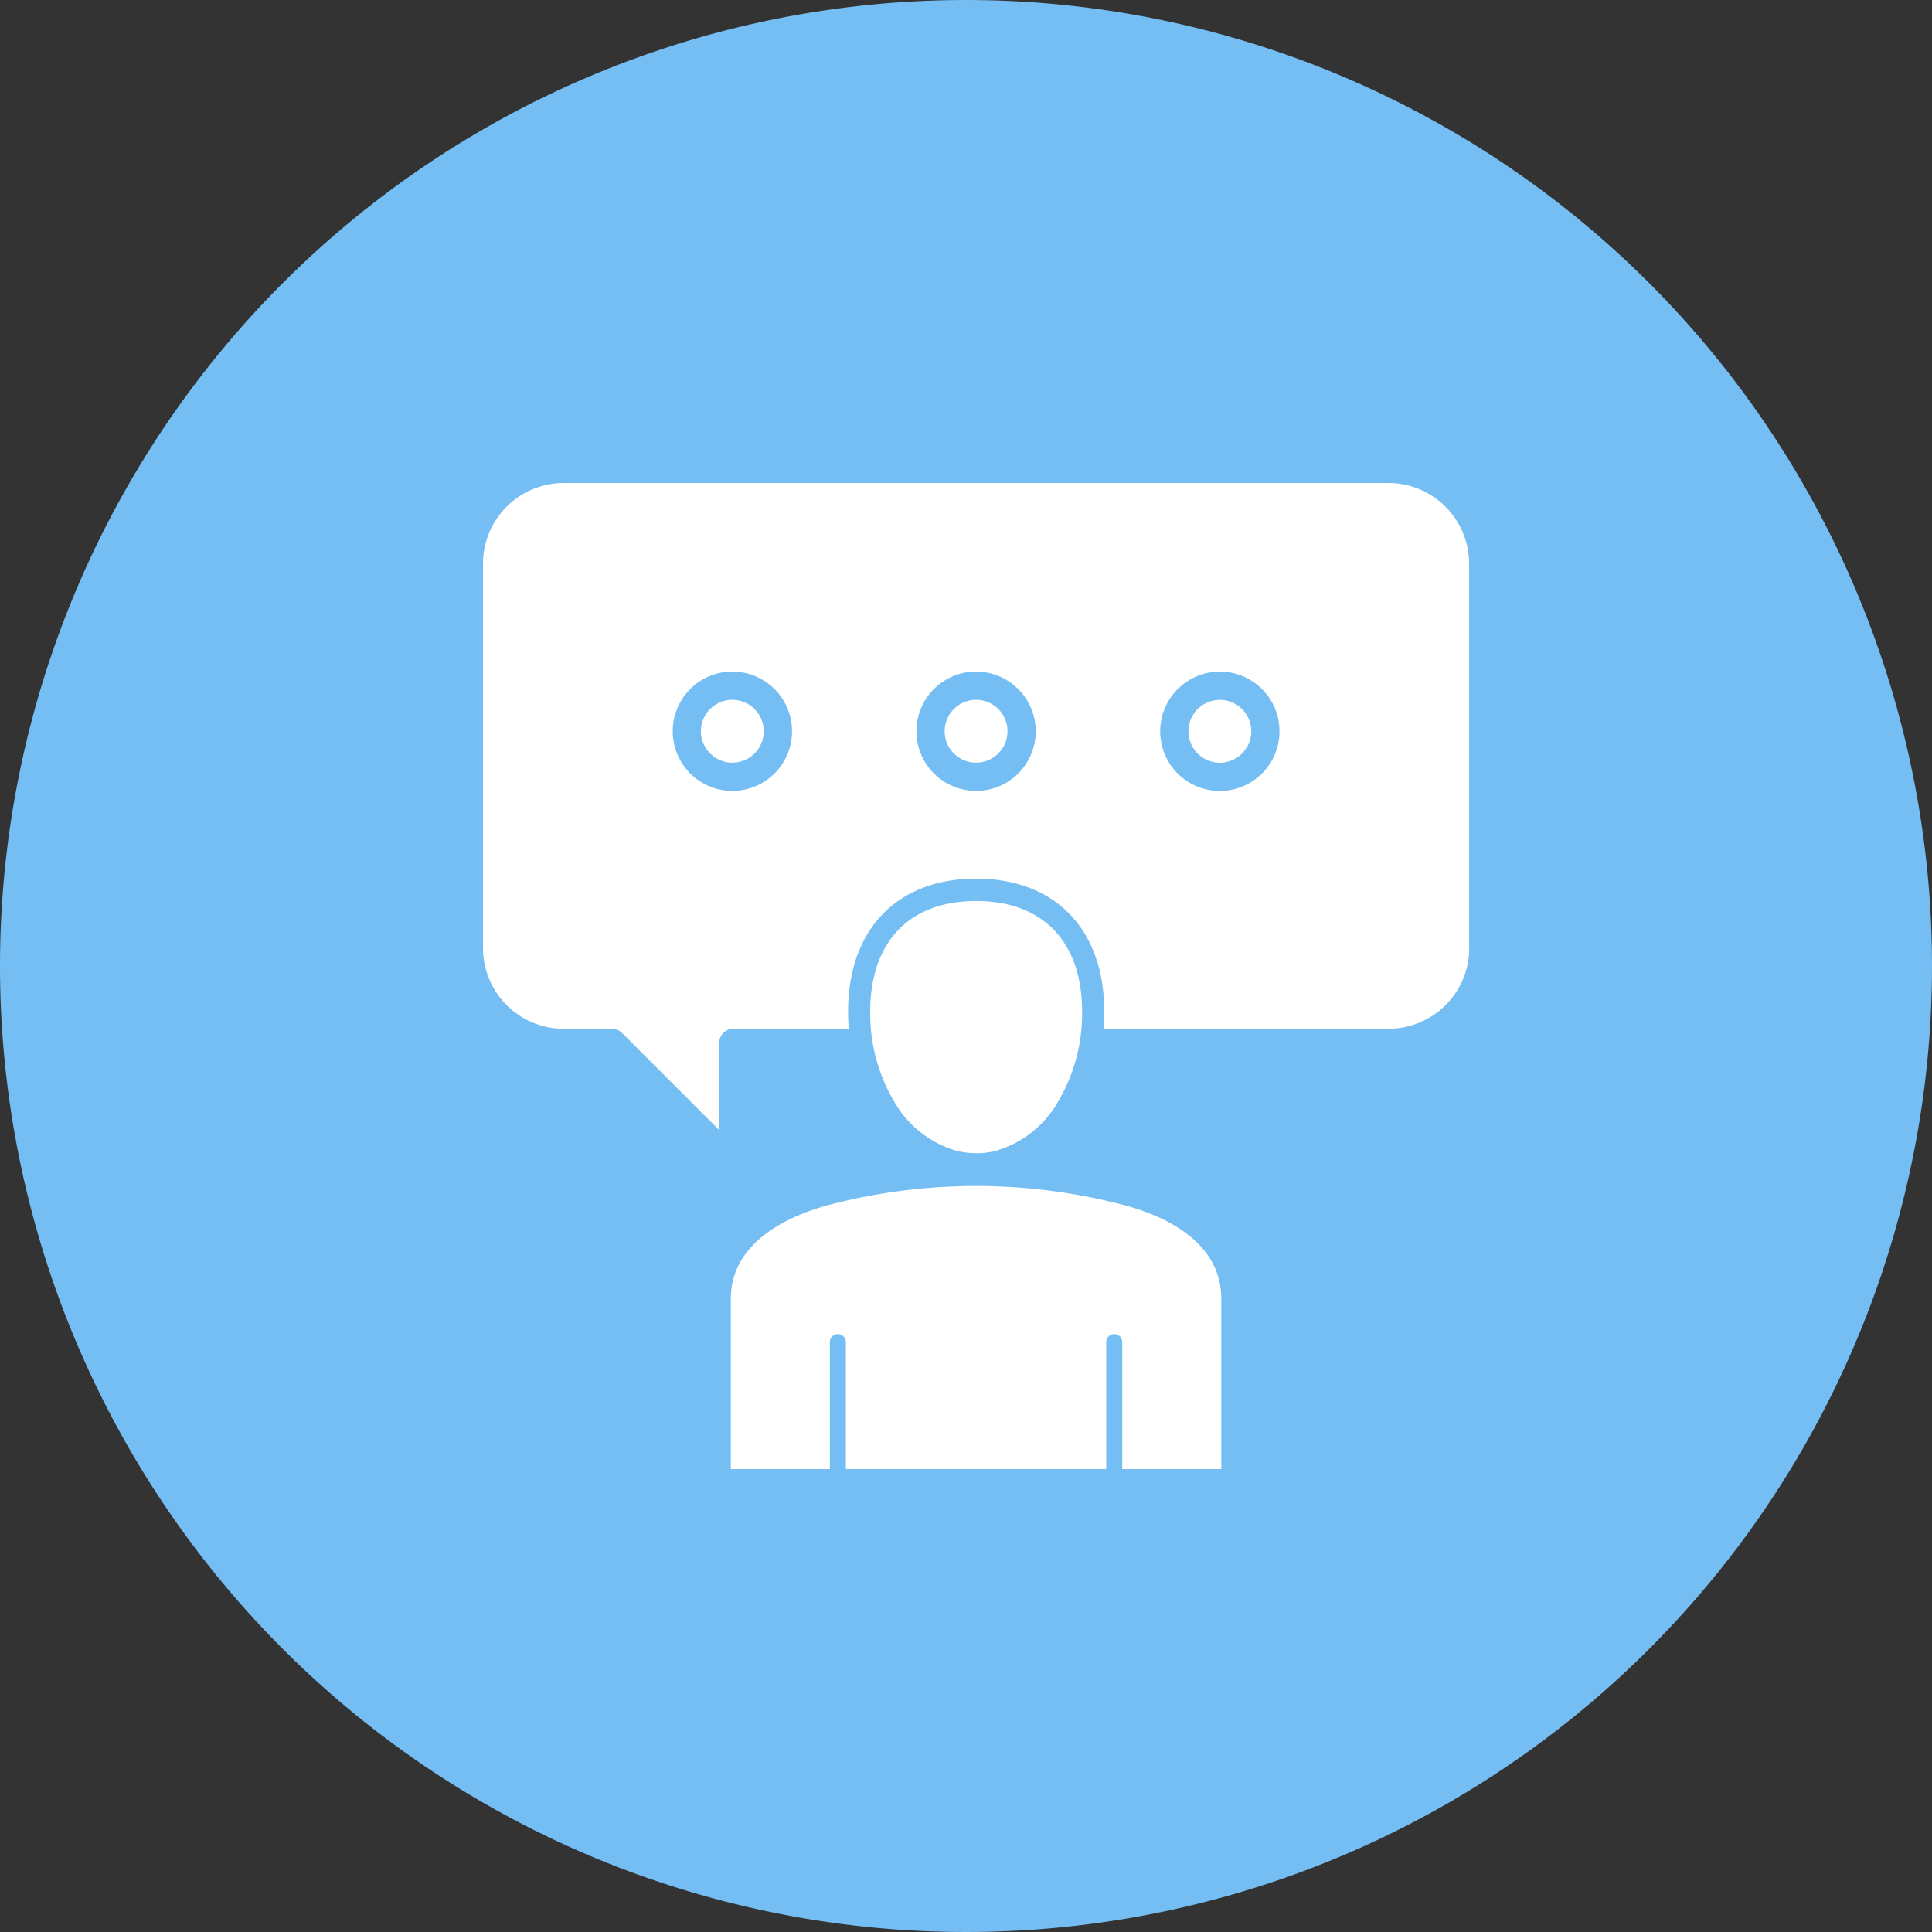 <svg xmlns="http://www.w3.org/2000/svg" xmlns:xlink="http://www.w3.org/1999/xlink" width="64" height="64" viewBox="0 0 64 64">
  <rect x="0" y="0" width="64" height="64" fill="#333333" stroke="none"/>
  <defs>
    <clipPath id="clip-path">
      <rect id="Rectangle_1504" data-name="Rectangle 1504" width="32.667" height="32.666" fill="#fff"/>
    </clipPath>
  </defs>
  <g id="Group_9746" data-name="Group 9746" transform="translate(-370 -3517)">
    <path id="Path_3862" data-name="Path 3862" d="M32,0A32,32,0,1,1,0,32,32,32,0,0,1,32,0Z" transform="translate(370 3517)" fill="#75bef4"/>
    <g id="Group_6562" data-name="Group 6562" transform="translate(386 3533)">
      <g id="Group_6561" data-name="Group 6561">
        <g id="Group_6560" data-name="Group 6560" clip-path="url(#clip-path)">
          <path id="Path_3868" data-name="Path 3868" d="M8.209,32.666v-5.64c0-1.838,1.824-2.746,3.356-3.14a19.3,19.3,0,0,1,9.538,0c1.551.385,3.354,1.288,3.354,3.139v5.64H21.175V28.458a.265.265,0,1,0-.53,0v4.208H12.021V28.458a.265.265,0,1,0-.53,0v4.208Zm16.2-23.4a1.041,1.041,0,1,1,1.041-1.041,1.042,1.042,0,0,1-1.041,1.041m0-3.017a1.976,1.976,0,1,0,1.976,1.976A1.979,1.979,0,0,0,24.407,6.247ZM16.334,9.264a1.041,1.041,0,1,1,1.041-1.041,1.042,1.042,0,0,1-1.041,1.041m0-3.017A1.976,1.976,0,1,0,18.31,8.224a1.979,1.979,0,0,0-1.976-1.976M8.261,9.264A1.041,1.041,0,1,1,9.3,8.223,1.042,1.042,0,0,1,8.261,9.264m0-3.017a1.976,1.976,0,1,0,1.976,1.976A1.979,1.979,0,0,0,8.261,6.247m24.406,9.158V2.674A2.676,2.676,0,0,0,29.994,0H2.673A2.676,2.676,0,0,0,0,2.673V15.406a2.676,2.676,0,0,0,2.673,2.673h1.6a.469.469,0,0,1,.331.137l3.222,3.222V18.546a.468.468,0,0,1,.468-.468h3.824c-.016-.188-.024-.379-.024-.572,0-2.711,1.626-4.4,4.243-4.4s4.243,1.685,4.243,4.4c0,.193-.009.384-.024.572h9.442a2.675,2.675,0,0,0,2.673-2.673ZM16.334,22.2a2.682,2.682,0,0,1-.666-.084A3.5,3.5,0,0,1,13.626,20.5a5.733,5.733,0,0,1-.8-2.989c0-2.238,1.226-3.663,3.51-3.663s3.51,1.426,3.51,3.663a5.734,5.734,0,0,1-.8,2.989A3.5,3.5,0,0,1,17,22.12a2.689,2.689,0,0,1-.666.084" fill="#fff" fill-rule="evenodd"/>
        </g>
      </g>
    </g>
  </g>
</svg>
